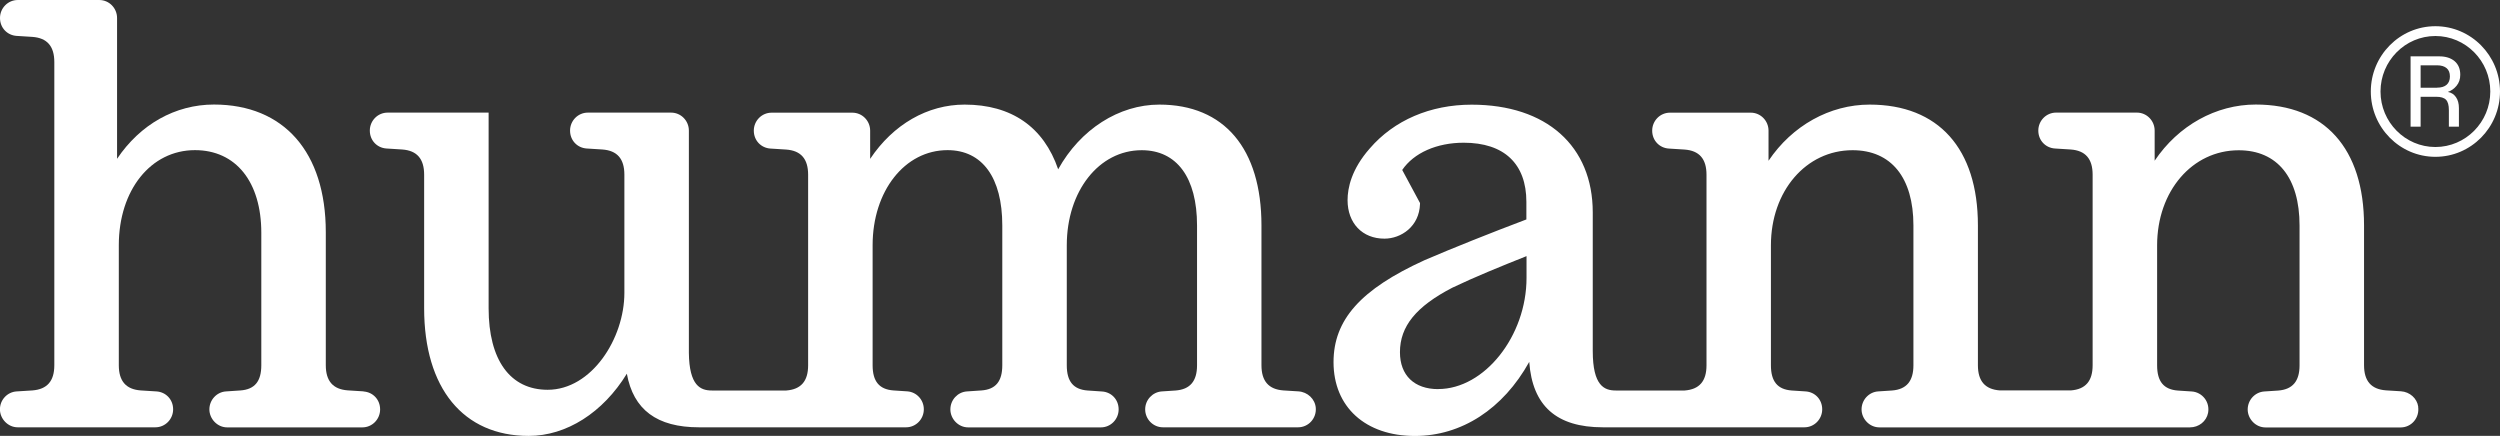 <svg xmlns="http://www.w3.org/2000/svg" fill="none" viewBox="0 0 195 34" height="34" width="195">
<rect x="0" y="0" width="195" height="34" fill="#333333" stroke="none"/>
<g clip-path="url(#clip0_6692_104)">
<path fill="white" d="M28.351 30.526L27.129 30.449C25.972 30.367 25.412 29.722 25.412 28.483V18.109C25.412 11.875 22.149 8.154 16.686 8.154C13.681 8.154 10.939 9.695 9.131 12.387V1.403C9.131 0.63 8.51 0.001 7.747 0.001H1.384C0.622 0.001 0 0.63 0 1.403C0 2.176 0.571 2.754 1.298 2.8L2.52 2.877C3.677 2.959 4.237 3.604 4.237 4.843V28.488C4.237 29.727 3.677 30.367 2.52 30.454L1.293 30.531C0.566 30.577 -0.005 31.191 -0.005 31.928C-0.005 32.665 0.617 33.33 1.379 33.33H12.12C12.883 33.33 13.504 32.701 13.504 31.928C13.504 31.155 12.933 30.577 12.206 30.531L10.984 30.454C9.828 30.372 9.267 29.727 9.267 28.488V19.127C9.267 14.828 11.762 11.711 15.206 11.711C18.397 11.711 20.382 14.183 20.382 18.16V28.488C20.382 29.748 19.867 30.372 18.761 30.454L17.625 30.531C16.903 30.577 16.332 31.196 16.332 31.933C16.332 32.67 16.953 33.336 17.716 33.336H28.265C29.028 33.336 29.649 32.706 29.649 31.933C29.649 31.16 29.078 30.582 28.356 30.536L28.351 30.526Z"></path>
<path fill="white" d="M188.622 31.723C188.531 31.073 187.965 30.566 187.273 30.52L186.112 30.448C184.955 30.366 184.395 29.722 184.395 28.483V17.576C184.395 11.588 181.319 8.154 175.951 8.154C172.846 8.154 169.912 9.786 168.063 12.535V10.186C168.063 9.413 167.442 8.783 166.68 8.783H160.372C159.61 8.783 158.988 9.413 158.988 10.186C158.988 10.958 159.559 11.537 160.286 11.583L161.508 11.66C162.665 11.742 163.225 12.386 163.225 13.625V28.488C163.225 29.727 162.67 30.366 161.524 30.453H155.994C154.837 30.372 154.277 29.727 154.277 28.488V17.581C154.277 11.593 151.201 8.159 145.833 8.159C142.728 8.159 139.794 9.791 137.945 12.54V10.191C137.945 9.418 137.324 8.788 136.562 8.788H130.254C129.492 8.788 128.871 9.418 128.871 10.191C128.871 10.963 129.441 11.542 130.168 11.588L131.39 11.665C132.547 11.747 133.107 12.392 133.107 13.63V28.493C133.107 29.732 132.552 30.372 131.406 30.459H126.027C125.139 30.459 124.235 30.095 124.235 27.383V16.573C124.235 11.383 120.619 8.164 114.791 8.164C111.564 8.164 108.741 9.377 106.843 11.578C105.413 13.2 105.11 14.664 105.11 15.611C105.11 17.407 106.262 18.615 107.984 18.615C109.287 18.615 110.706 17.668 110.761 15.908V15.836L109.373 13.257C110.277 11.926 112.069 11.132 114.17 11.132C117.321 11.132 119.058 12.77 119.058 15.749V17.116C116.321 18.149 113.352 19.332 111.115 20.294C106.141 22.561 104.015 24.936 104.015 28.248C104.015 31.743 106.504 34.005 110.362 34.005C113.998 34.005 117.24 31.902 119.281 28.227C119.528 31.661 121.407 33.33 125.027 33.33H140.748C141.511 33.33 142.132 32.7 142.132 31.927C142.132 31.155 141.566 30.576 140.839 30.53L139.753 30.459C138.647 30.377 138.132 29.752 138.132 28.493V19.132C138.132 14.905 140.869 11.716 144.5 11.716C147.515 11.716 149.247 13.855 149.247 17.586V28.493C149.247 29.732 148.702 30.372 147.581 30.459L146.49 30.53C145.768 30.581 145.202 31.196 145.202 31.933C145.202 32.67 145.823 33.335 146.586 33.335H170.815C171.512 33.335 172.103 32.859 172.229 32.209C172.305 31.805 172.214 31.4 171.967 31.078C171.724 30.761 171.356 30.561 170.962 30.535L169.876 30.464C168.77 30.382 168.255 29.757 168.255 28.498V19.137C168.255 14.91 170.992 11.721 174.618 11.721C177.633 11.721 179.365 13.86 179.365 17.592V28.498C179.365 29.737 178.82 30.377 177.699 30.464L176.608 30.535C175.886 30.587 175.32 31.201 175.32 31.938C175.32 32.675 175.941 33.34 176.704 33.34H187.253C187.652 33.34 188.031 33.166 188.293 32.859C188.556 32.552 188.672 32.148 188.617 31.738L188.622 31.723ZM112.18 30.351C110.312 30.351 109.196 29.276 109.196 27.47C109.196 25.453 110.458 23.902 113.286 22.439C114.993 21.62 117.069 20.775 119.069 19.977V21.676C119.069 26.216 115.786 30.346 112.18 30.346V30.351Z"></path>
<path fill="white" d="M101.267 30.526L100.111 30.454C98.954 30.372 98.394 29.727 98.394 28.488V17.582C98.394 11.594 95.49 8.159 90.43 8.159C87.279 8.159 84.264 10.089 82.537 13.206C81.411 9.904 78.891 8.159 75.24 8.159C72.346 8.159 69.67 9.7 67.872 12.392V10.191C67.872 9.418 67.251 8.789 66.488 8.789H60.181C59.418 8.789 58.797 9.418 58.797 10.191C58.797 10.964 59.368 11.542 60.095 11.588L61.317 11.665C62.474 11.747 63.034 12.392 63.034 13.63V28.494C63.034 29.732 62.478 30.372 61.332 30.459H55.525C54.651 30.459 53.757 30.106 53.732 27.511V10.186C53.732 9.413 53.111 8.784 52.348 8.784H45.849C45.087 8.784 44.465 9.413 44.465 10.186C44.465 10.959 45.036 11.537 45.763 11.583L46.985 11.66C48.142 11.742 48.702 12.387 48.702 13.625V22.843C48.702 26.411 46.142 30.403 42.718 30.403C39.794 30.403 38.112 28.084 38.112 24.046V8.784H30.23C29.467 8.784 28.846 9.413 28.846 10.186C28.846 10.959 29.416 11.537 30.144 11.583L31.366 11.66C32.522 11.742 33.083 12.387 33.083 13.625V24.046C33.083 30.28 36.133 34.001 41.238 34.001C44.178 34.001 47.031 32.189 48.894 29.149C49.404 31.959 51.242 33.33 54.52 33.33H70.675C71.437 33.33 72.058 32.701 72.058 31.923C72.058 31.186 71.493 30.577 70.771 30.526L69.685 30.454C68.579 30.372 68.064 29.748 68.064 28.488V19.127C68.064 14.9 70.574 11.711 73.907 11.711C76.618 11.711 78.179 13.851 78.179 17.582V28.488C78.179 29.748 77.664 30.372 76.558 30.454L75.422 30.531C74.7 30.577 74.129 31.191 74.129 31.933C74.129 32.675 74.75 33.336 75.513 33.336H85.87C86.632 33.336 87.254 32.706 87.254 31.933C87.254 31.16 86.688 30.582 85.961 30.536L84.83 30.459C83.724 30.377 83.209 29.753 83.209 28.494V19.133C83.209 14.905 85.719 11.716 89.052 11.716C91.794 11.716 93.369 13.856 93.369 17.587V28.494C93.369 29.732 92.824 30.372 91.703 30.459L90.617 30.531C89.895 30.582 89.324 31.196 89.324 31.928C89.324 32.701 89.945 33.33 90.708 33.33H101.252C101.636 33.33 102.005 33.167 102.267 32.88C102.53 32.588 102.661 32.215 102.631 31.815C102.575 31.124 101.995 30.572 101.272 30.526H101.267Z"></path>
</g>
<path fill="white" d="M189.961 12.232C187.183 12.232 184.923 9.947 184.923 7.138C184.923 4.329 187.183 2.044 189.961 2.044C192.74 2.044 195 4.329 195 7.138C195 9.947 192.74 12.232 189.961 12.232ZM189.961 2.809C187.601 2.809 185.68 4.752 185.68 7.138C185.68 9.524 187.601 11.467 189.961 11.467C192.321 11.467 194.243 9.524 194.243 7.138C194.243 4.752 192.321 2.809 189.961 2.809Z"></path>
<path fill="white" d="M188.025 9.877V4.395H190.259C190.763 4.395 191.161 4.521 191.458 4.77C191.754 5.022 191.9 5.375 191.9 5.836C191.9 6.172 191.805 6.456 191.611 6.691C191.417 6.925 191.192 7.084 190.93 7.17C191.195 7.217 191.407 7.35 191.563 7.574C191.72 7.797 191.795 8.082 191.795 8.432V9.88H191.012V8.59C191.012 8.204 190.937 7.934 190.787 7.779C190.637 7.624 190.378 7.548 190.014 7.548H188.808V9.88H188.025V9.877ZM190.089 6.838C190.415 6.838 190.664 6.763 190.834 6.615C191.005 6.467 191.093 6.247 191.093 5.963C191.093 5.678 191.008 5.458 190.834 5.314C190.661 5.17 190.412 5.094 190.089 5.094H188.808V6.842H190.089V6.838Z"></path>
<defs>
<clipPath id="clip0_6692_104">
<rect fill="white" height="34" width="188.636"></rect>
</clipPath>
</defs>
</svg>
